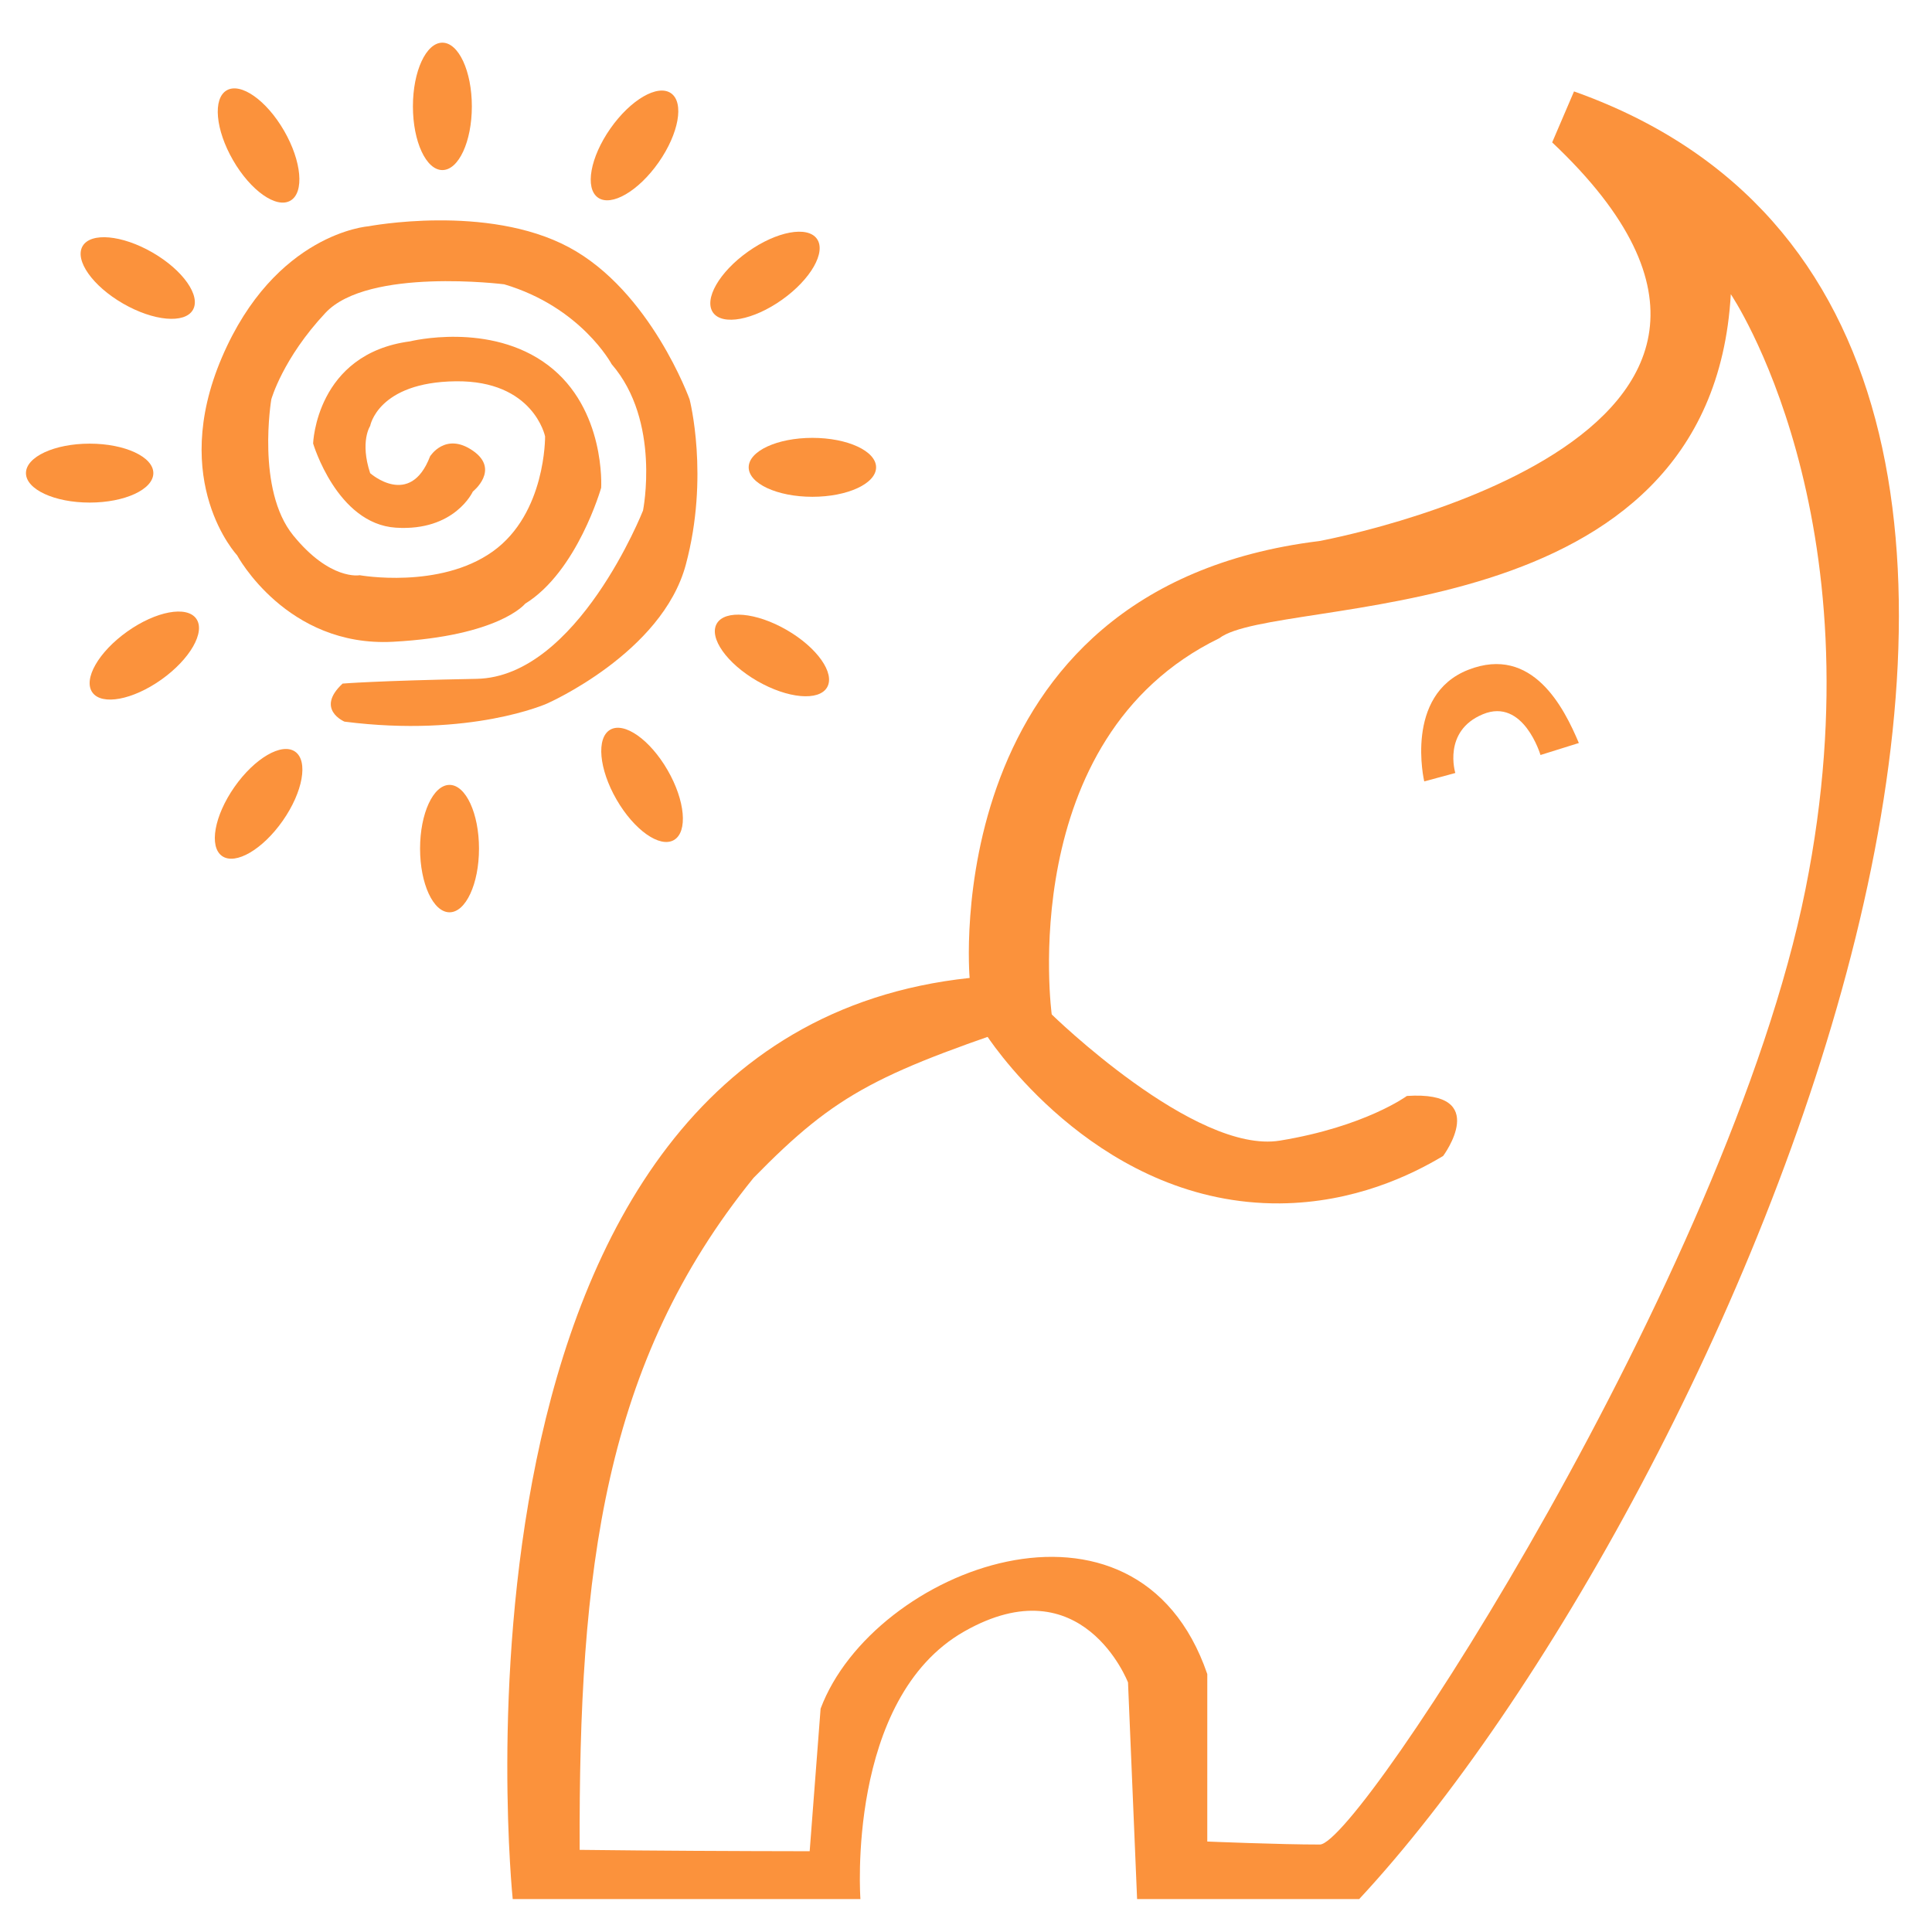 <?xml version="1.0" encoding="UTF-8" standalone="no"?>
<!-- Created with Inkscape (http://www.inkscape.org/) -->

<svg
   width="48"
   height="48"
   viewBox="0 0 12.7 12.7"
   version="1.1"
   id="svg5833"
   sodipodi:docname="icon.svg"
   inkscape:version="1.2.2 (732a01da63, 2022-12-09)"
   xmlns:inkscape="http://www.inkscape.org/namespaces/inkscape"
   xmlns:sodipodi="http://sodipodi.sourceforge.net/DTD/sodipodi-0.dtd"
   xmlns="http://www.w3.org/2000/svg"
   xmlns:svg="http://www.w3.org/2000/svg">
  <sodipodi:namedview
     id="namedview5835"
     pagecolor="#505050"
     bordercolor="#eeeeee"
     borderopacity="1"
     inkscape:showpageshadow="0"
     inkscape:pageopacity="0"
     inkscape:pagecheckerboard="0"
     inkscape:deskcolor="#505050"
     inkscape:document-units="mm"
     showgrid="false"
     inkscape:zoom="5.1122018"
     inkscape:cx="37.165982"
     inkscape:cy="29.830591"
     inkscape:window-width="1368"
     inkscape:window-height="842"
     inkscape:window-x="-6"
     inkscape:window-y="-6"
     inkscape:window-maximized="1"
     inkscape:current-layer="layer1" />
  <defs
     id="defs5830" />
  <g
     inkscape:label="Layer 1"
     inkscape:groupmode="layer"
     id="layer1">
    <g
       id="g536"
       transform="matrix(0.124,0,0,-0.124,4.411,0.613)">
      <path
         d="m 0,0 c 0.707,-0.494 0.413,-2.134 -0.656,-3.662 -1.07,-1.528 -2.509,-2.366 -3.216,-1.871 -0.707,0.495 -0.413,2.135 0.656,3.662 C -2.147,-0.343 -0.707,0.495 0,0"
         style="fill:#fb923c;fill-opacity:1;fill-rule:nonzero;stroke:none"
         id="path538" />
    </g>
    <g
       id="g532"
       transform="matrix(0.124,0,0,-0.124,1.29,4.067)">
      <path
         d="m 0,0 c 0.5,-0.703 -0.328,-2.148 -1.849,-3.229 -1.52,-1.079 -3.158,-1.384 -3.657,-0.68 -0.5,0.703 0.328,2.148 1.849,3.228 C -2.137,0.399 -0.499,0.704 0,0"
         style="fill:#fb923c;fill-opacity:1;fill-rule:nonzero;stroke:none"
         id="path534" />
    </g>
    <g
       id="g528"
       transform="matrix(0.124,0,0,-0.124,1.94,4.941)">
      <path
         d="m 0,0 c 0.707,-0.495 0.413,-2.135 -0.656,-3.663 -1.069,-1.527 -2.509,-2.365 -3.216,-1.871 -0.707,0.495 -0.413,2.135 0.656,3.663 C -2.146,-0.344 -0.707,0.494 0,0"
         style="fill:#fb923c;fill-opacity:1;fill-rule:nonzero;stroke:none"
         id="path530" />
    </g>
    <g
       id="g500"
       transform="matrix(0.124,0,0,-0.124,1.909,1.319)">
      <path
         d="M 0,0 C -0.747,-0.432 -2.108,0.527 -3.041,2.143 -3.974,3.758 -4.123,5.417 -3.376,5.849 -2.629,6.279 -1.268,5.32 -0.335,3.705 0.598,2.09 0.748,0.431 0,0"
         style="fill:#fb923c;fill-opacity:1;fill-rule:nonzero;stroke:none"
         id="path502" />
    </g>
    <g
       id="g504"
       transform="matrix(0.124,0,0,-0.124,2.908,1.118)">
      <path
         d="m 0,0 c -0.863,0 -1.562,1.512 -1.562,3.377 0,1.865 0.699,3.377 1.562,3.377 0.863,0 1.562,-1.512 1.562,-3.377 C 1.562,1.512 0.863,0 0,0"
         style="fill:#fb923c;fill-opacity:1;fill-rule:nonzero;stroke:none"
         id="path506" />
    </g>
    <g
       id="g508"
       transform="matrix(0.124,0,0,-0.124,2.955,5.997)">
      <path
         d="m 0,0 c -0.863,0 -1.562,1.512 -1.562,3.377 0,1.865 0.699,3.377 1.562,3.377 0.863,0 1.562,-1.512 1.562,-3.377 C 1.562,1.512 0.863,0 0,0"
         style="fill:#fb923c;fill-opacity:1;fill-rule:nonzero;stroke:none"
         id="path510" />
    </g>
    <g
       id="g512"
       transform="matrix(0.124,0,0,-0.124,5.759,3.072)">
      <path
         d="m 0,0 c 0,-0.862 -1.513,-1.562 -3.377,-1.562 -1.865,0 -3.377,0.7 -3.377,1.562 0,0.863 1.512,1.562 3.377,1.562 C -1.513,1.562 0,0.863 0,0"
         style="fill:#fb923c;fill-opacity:1;fill-rule:nonzero;stroke:none"
         id="path514" />
    </g>
    <g
       id="g516"
       transform="matrix(0.124,0,0,-0.124,5.437,4.518)">
      <path
         d="M 0,0 C -0.432,-0.747 -2.091,-0.598 -3.706,0.335 -5.32,1.268 -6.28,2.629 -5.849,3.376 -5.417,4.124 -3.759,3.974 -2.144,3.041 -0.528,2.108 0.432,0.747 0,0"
         style="fill:#fb923c;fill-opacity:1;fill-rule:nonzero;stroke:none"
         id="path518" />
    </g>
    <g
       id="g520"
       transform="matrix(0.124,0,0,-0.124,4.43,5.522)">
      <path
         d="M 0,0 C -0.747,-0.432 -2.108,0.528 -3.041,2.144 -3.974,3.758 -4.124,5.417 -3.377,5.849 -2.629,6.28 -1.268,5.32 -0.335,3.705 0.598,2.091 0.747,0.432 0,0"
         style="fill:#fb923c;fill-opacity:1;fill-rule:nonzero;stroke:none"
         id="path522" />
    </g>
    <g
       id="g524"
       transform="matrix(0.124,0,0,-0.124,5.37,1.57)">
      <path
         d="m 0,0 c 0.5,-0.704 -0.328,-2.149 -1.849,-3.229 -1.52,-1.08 -3.158,-1.384 -3.657,-0.681 -0.5,0.704 0.328,2.149 1.849,3.228 C -2.137,0.398 -0.5,0.703 0,0"
         style="fill:#fb923c;fill-opacity:1;fill-rule:nonzero;stroke:none"
         id="path526" />
    </g>
    <g
       id="g476"
       transform="matrix(0.109,0,0,-0.109,8.676,12.125)">
      <path
         d="m 0,0 c -2.368,-0.003 -6.789,0.181 -6.789,0.181 0,0 0,10.1 10e-4,10.099 -4.261,12.428 -20.156,6.356 -23.32,-2.085 -0.219,-2.867 -0.439,-5.733 -0.659,-8.599 -4.624,0.007 -9.248,0.028 -13.871,0.083 -0.065,16.872 1.441,29.371 10.487,40.526 5.098,5.212 7.544,6.341 17.986,9.817 0,0 -2.306,16.688 10.1,22.726 3.444,2.651 29.677,0.113 30.849,20.749 0,0 9.04,-13.317 4.501,-35.899 C 24.618,34.381 2.366,0.003 0,0 m 15.328,105.725 -1.317,-3.074 C 33.113,84.646 -0.042,78.608 -0.042,78.608 -23.206,75.754 -21.12,52.261 -21.12,52.261 -54.056,48.747 -48.676,-3.29 -48.676,-3.29 h 20.969 c 0,0 -0.879,12.076 6.258,16.138 7.136,4.062 9.88,-3.074 9.88,-3.074 L -11.021,-3.29 H 2.373 c 21.992,23.647 53.508,94.617 12.955,109.015"
         style="fill:#fb923c;fill-opacity:1;fill-rule:nonzero;stroke:none"
         id="path478" />
    </g>
    <g
       id="g480"
       transform="matrix(0.109,0,0,-0.109,6.488,6.81)">
      <path
         d="m 0,0 c 0.629,-0.937 7.055,-10.178 17.667,-10.096 4.471,0.035 7.93,1.711 9.843,2.861 0,0 2.945,3.954 -2.187,3.618 0,0 -2.524,-1.852 -7.656,-2.693 C 12.535,-7.151 3.884,1.318 3.884,1.318"
         style="fill:#fb923c;fill-opacity:1;fill-rule:nonzero;stroke:none"
         id="path482" />
    </g>
    <g
       id="g484"
       transform="matrix(0.101,0,0,-0.101,8.037,5.783)">
      <path
         d="m 13.121,6.4 c 0,0 -1.323,5.623 2.864,7.263 4.188,1.639 6.246,-2.5 7.199,-4.764 L 20.687,8.118 c 0,0 -1.103,3.748 -3.747,2.655 C 14.296,9.68 15.144,6.948 15.144,6.948 Z"
         style="fill:#fb923c;fill-opacity:1;fill-rule:nonzero;stroke:none;stroke-width:1.08"
         id="path486" />
    </g>
    <g
       id="g488"
       transform="matrix(0.124,0,0,-0.124,2.827,3)">
      <path
         d="m 0,0 c 0,0 0.807,1.311 2.268,0.302 1.461,-1.008 0,-2.167 0,-2.167 0,0 -0.957,-2.116 -4.082,-1.915 -3.125,0.202 -4.385,4.464 -4.385,4.464 0,0 0.151,4.758 5.14,5.414 0,0 4.234,1.058 7.308,-1.26 3.074,-2.318 2.822,-6.501 2.822,-6.501 0,0 -1.259,-4.436 -4.031,-6.149 0,0 -1.361,-1.713 -7.006,-2.016 -5.644,-0.302 -8.264,4.587 -8.264,4.587 0,0 -3.629,3.88 -0.807,10.482 2.822,6.602 7.761,6.955 7.761,6.955 0,0 6.299,1.209 10.634,-1.109 4.334,-2.318 6.401,-8.066 6.401,-8.066 0,0 1.057,-4.08 -0.202,-8.766 -1.26,-4.688 -7.358,-7.359 -7.358,-7.359 0,0 -4.032,-1.814 -10.735,-0.958 0,0 -1.563,0.656 -0.101,2.017 0,0 1.764,0.151 7.107,0.252 5.342,0.101 8.819,8.92 8.819,8.92 0,0 0.957,4.737 -1.663,7.762 0,0 -1.613,3.023 -5.695,4.233 0,0 -7.207,0.907 -9.475,-1.513 -2.268,-2.419 -2.872,-4.588 -2.872,-4.588 0,0 -0.807,-4.785 1.159,-7.205 1.965,-2.419 3.528,-2.116 3.528,-2.116 0,0 4.233,-0.756 7.055,1.26 2.822,2.016 2.772,6.099 2.772,6.099 0,0 -0.605,2.972 -4.738,2.922 -4.131,-0.05 -4.535,-2.369 -4.535,-2.369 0,0 -0.554,-0.821 0,-2.502 0,0 2.116,-1.882 3.175,0.89"
         style="fill:#fb923c;fill-opacity:1;fill-rule:nonzero;stroke:none"
         id="path490" />
    </g>
    <g
       id="g492"
       transform="matrix(0.124,0,0,-0.124,1.008,3.11)">
      <path
         d="m 0,0 c 0,-0.863 -1.512,-1.562 -3.376,-1.562 -1.865,0 -3.377,0.699 -3.377,1.562 0,0.862 1.512,1.562 3.377,1.562 C -1.512,1.562 0,0.862 0,0"
         style="fill:#fb923c;fill-opacity:1;fill-rule:nonzero;stroke:none"
         id="path494" />
    </g>
    <g
       id="g496"
       transform="matrix(0.124,0,0,-0.124,1.268,2.037)">
      <path
         d="M 0,0 C -0.432,-0.747 -2.09,-0.597 -3.705,0.336 -5.32,1.268 -6.279,2.63 -5.849,3.377 -5.417,4.124 -3.758,3.974 -2.143,3.042 -0.527,2.109 0.432,0.747 0,0"
         style="fill:#fb923c;fill-opacity:1;fill-rule:nonzero;stroke:none"
         id="path498" />
    </g>
  </g>
</svg>
